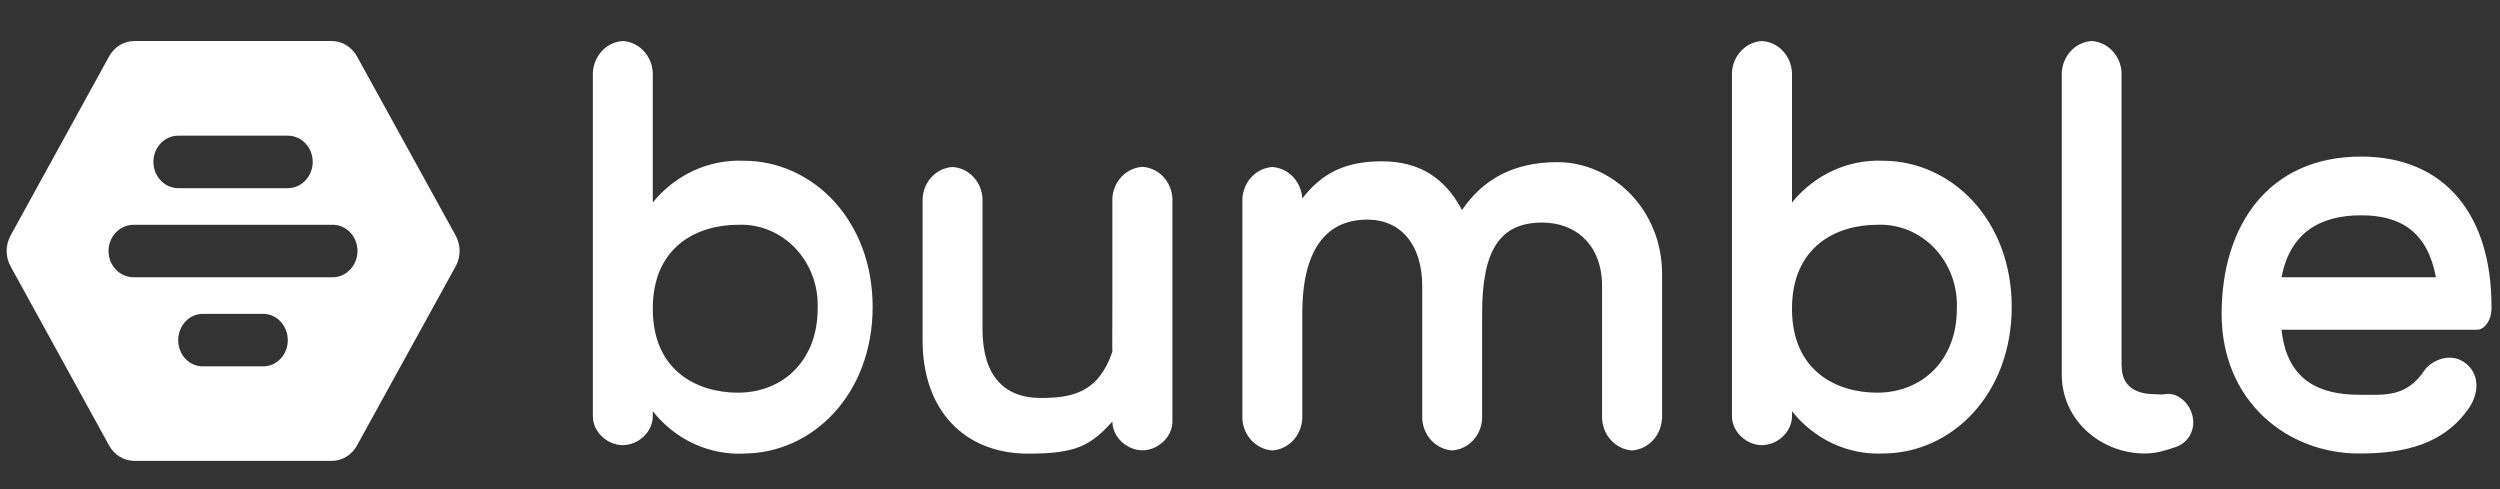 <svg width="92" height="18" viewBox="0 0 92 18" fill="none" xmlns="http://www.w3.org/2000/svg">
<rect x="0" y="0" width="92" height="18" fill="#333333" stroke="none"/>
<g clip-path="url(#clip0_2007_760374)">
<path d="M83.961 12.134C84.156 14.02 85.385 14.527 86.809 14.527C87.745 14.527 88.545 14.639 89.223 13.625C89.428 13.318 90.101 12.949 90.657 13.313C91.281 13.722 91.232 14.476 90.852 15.024C89.93 16.35 88.501 16.689 86.809 16.689C84.175 16.689 81.756 14.773 81.756 11.55C81.756 8.308 83.473 5.762 86.887 5.762C90.013 5.762 91.686 7.959 91.686 11.264V11.386C91.686 11.725 91.466 12.134 91.149 12.134H83.961ZM89.642 10.203C89.33 8.538 88.355 7.923 86.887 7.923C85.385 7.923 84.273 8.559 83.961 10.203H89.642ZM78.079 13.482C78.079 14.184 78.557 14.506 79.298 14.506C79.41 14.506 79.532 14.532 79.664 14.506C80.132 14.419 80.586 14.834 80.688 15.326C80.8 15.823 80.522 16.304 80.059 16.453C79.742 16.555 79.371 16.694 78.898 16.689C77.303 16.673 75.874 15.464 75.874 13.789V2.673C75.889 2.371 76.01 2.086 76.212 1.871C76.414 1.657 76.685 1.528 76.972 1.51C77.259 1.527 77.53 1.654 77.733 1.868C77.936 2.081 78.058 2.366 78.074 2.668V13.482H78.079ZM69.281 16.689C68.648 16.715 68.018 16.588 67.44 16.319C66.861 16.048 66.35 15.642 65.945 15.131V15.316C65.945 15.905 65.399 16.381 64.838 16.381C64.282 16.381 63.736 15.905 63.736 15.316V2.673C63.751 2.37 63.871 2.084 64.075 1.87C64.278 1.655 64.55 1.527 64.838 1.51C65.126 1.526 65.399 1.653 65.604 1.868C65.808 2.083 65.93 2.369 65.945 2.673V7.452C66.354 6.948 66.867 6.548 67.445 6.281C68.023 6.015 68.65 5.89 69.281 5.915C71.817 5.915 74.031 8.093 74.031 11.294C74.031 14.511 71.822 16.689 69.281 16.689ZM69.076 8.272C67.593 8.272 65.945 9.061 65.945 11.361C65.945 13.661 67.593 14.45 69.076 14.45C70.724 14.45 72.012 13.272 72.012 11.361C72.03 10.951 71.966 10.541 71.825 10.158C71.684 9.775 71.469 9.427 71.192 9.136C70.916 8.846 70.585 8.619 70.221 8.47C69.856 8.321 69.466 8.254 69.076 8.272ZM61.16 15.413C61.143 15.715 61.022 15.999 60.819 16.213C60.616 16.427 60.345 16.556 60.058 16.576C59.771 16.556 59.501 16.427 59.298 16.213C59.095 15.999 58.973 15.715 58.956 15.413V10.526C58.956 9.025 58 8.19 56.752 8.19C55.167 8.19 54.542 9.25 54.542 11.53V15.413C54.525 15.715 54.404 15.999 54.201 16.213C53.998 16.427 53.727 16.556 53.44 16.576C53.153 16.556 52.883 16.427 52.68 16.213C52.477 15.999 52.355 15.715 52.338 15.413V10.526C52.338 9.025 51.567 8.082 50.319 8.082C48.758 8.082 47.924 9.25 47.924 11.53V15.413C47.907 15.715 47.785 15.999 47.583 16.213C47.38 16.427 47.109 16.556 46.822 16.576C46.535 16.556 46.264 16.427 46.062 16.213C45.859 15.999 45.737 15.715 45.72 15.413V7.304C45.738 7.003 45.86 6.72 46.063 6.506C46.266 6.293 46.536 6.165 46.822 6.146C47.108 6.165 47.378 6.293 47.581 6.506C47.784 6.72 47.906 7.003 47.924 7.304C48.627 6.402 49.461 5.936 50.85 5.936C52.231 5.936 53.177 6.545 53.801 7.729C54.581 6.586 55.713 5.967 57.312 5.967C59.322 5.967 61.165 7.693 61.165 10.09V15.418L61.16 15.413ZM40.935 15.515C40.121 16.407 39.599 16.694 37.834 16.694C35.493 16.694 33.952 15.101 33.952 12.534V7.304C33.968 7.002 34.089 6.718 34.292 6.504C34.496 6.29 34.767 6.163 35.054 6.146C35.341 6.163 35.612 6.29 35.815 6.504C36.018 6.718 36.14 7.002 36.156 7.304V12.104C36.156 13.768 36.897 14.645 38.302 14.645C39.472 14.645 40.428 14.44 40.935 12.944C40.926 12.944 40.935 11.945 40.935 11.1V7.298C40.952 6.996 41.074 6.711 41.278 6.497C41.483 6.284 41.755 6.157 42.042 6.141C42.33 6.158 42.6 6.285 42.804 6.499C43.007 6.712 43.128 6.997 43.145 7.298V15.505C43.145 16.094 42.603 16.571 42.042 16.571C41.482 16.571 40.935 16.094 40.935 15.505V15.515ZM27.363 16.694C26.729 16.72 26.098 16.593 25.518 16.322C24.939 16.052 24.427 15.644 24.022 15.131V15.316C24.022 15.905 23.481 16.381 22.92 16.381C22.359 16.381 21.817 15.905 21.817 15.316V2.673C21.833 2.37 21.953 2.084 22.157 1.87C22.36 1.655 22.632 1.527 22.92 1.51C23.207 1.527 23.479 1.655 23.683 1.87C23.886 2.084 24.007 2.37 24.022 2.673V7.452C24.432 6.947 24.945 6.547 25.524 6.28C26.103 6.014 26.731 5.889 27.363 5.915C29.899 5.915 32.113 8.093 32.113 11.294C32.113 14.511 29.899 16.689 27.363 16.689V16.694ZM27.158 8.272C25.67 8.272 24.022 9.061 24.022 11.361C24.022 13.661 25.67 14.45 27.158 14.45C28.806 14.45 30.089 13.272 30.089 11.361C30.107 10.951 30.044 10.542 29.903 10.159C29.762 9.777 29.547 9.429 29.271 9.138C28.995 8.848 28.665 8.621 28.301 8.472C27.938 8.322 27.548 8.254 27.158 8.272ZM16.77 8.671C16.96 9.02 16.96 9.45 16.77 9.798L13.136 16.396C13.043 16.567 12.907 16.709 12.745 16.808C12.582 16.907 12.398 16.96 12.21 16.96H4.943C4.755 16.96 4.571 16.907 4.408 16.808C4.245 16.709 4.11 16.567 4.016 16.396L0.388 9.798C0.294 9.627 0.244 9.433 0.244 9.235C0.244 9.037 0.294 8.843 0.388 8.671L4.016 2.073C4.11 1.902 4.245 1.76 4.408 1.661C4.571 1.563 4.755 1.51 4.943 1.51H12.21C12.59 1.51 12.941 1.725 13.136 2.073L16.77 8.671ZM12.244 10.203C12.746 10.203 13.156 9.768 13.156 9.235C13.156 8.702 12.746 8.272 12.244 8.272H4.914C4.67 8.272 4.436 8.374 4.264 8.555C4.091 8.736 3.994 8.981 3.994 9.237C3.994 9.494 4.091 9.739 4.264 9.92C4.436 10.101 4.67 10.203 4.914 10.203H12.239H12.244ZM9.688 13.482C10.186 13.482 10.591 13.051 10.591 12.519C10.591 11.986 10.186 11.55 9.688 11.55H7.46C6.962 11.55 6.557 11.986 6.557 12.519C6.557 13.051 6.962 13.482 7.46 13.482H9.684H9.688ZM6.557 4.993C6.055 4.993 5.645 5.424 5.645 5.956C5.645 6.489 6.055 6.925 6.557 6.925H10.595C11.098 6.925 11.508 6.489 11.508 5.956C11.508 5.424 11.098 4.993 10.595 4.993H6.557Z" fill="white"/>
</g>
<defs>
<clipPath id="clip0_2007_760374">
<rect width="91.688" height="16.393" fill="white" transform="translate(0.242 0.998)"/>
</clipPath>
</defs>
</svg>
